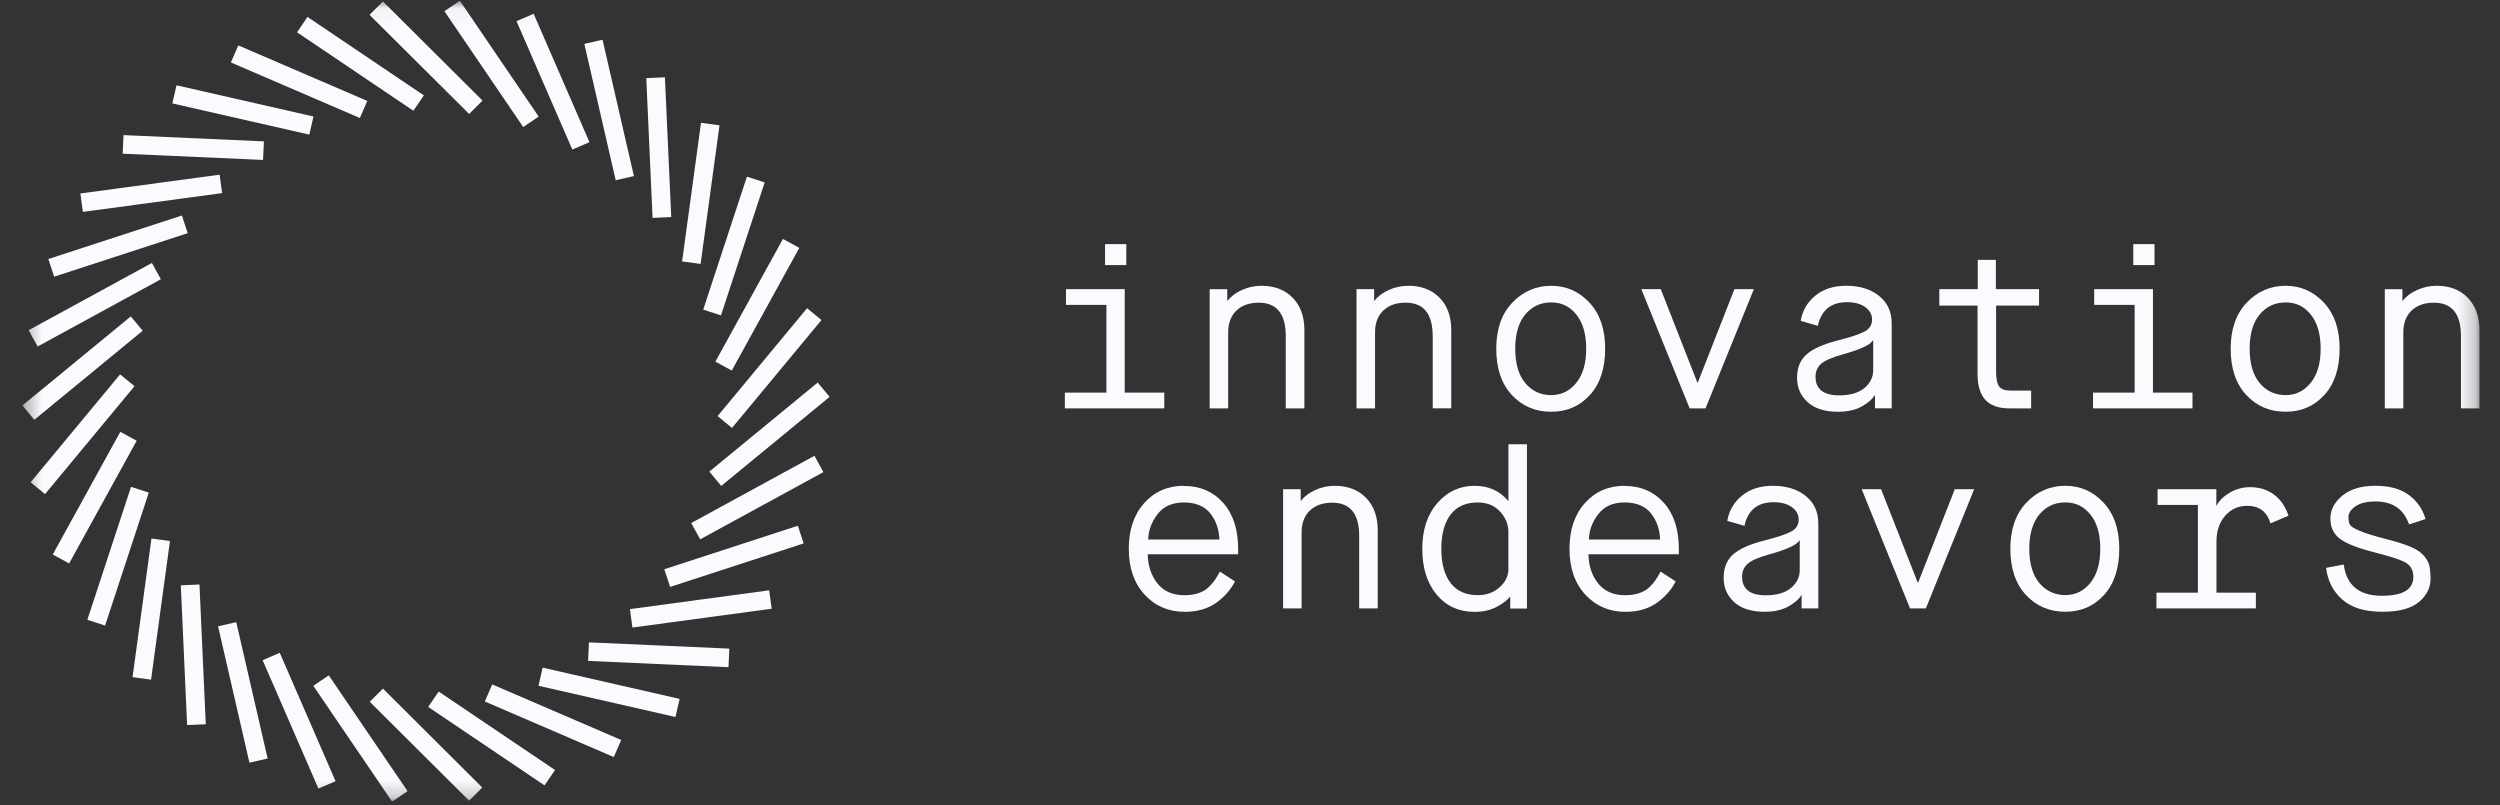 <svg width="149" height="48" viewBox="0 0 149 48" fill="none" xmlns="http://www.w3.org/2000/svg">
<rect x="0" y="0" width="149" height="48" fill="#333333" stroke="none"/>
<g clip-path="url(#clip0_932_7825)">
<mask id="mask0_932_7825" style="mask-type:luminance" maskUnits="userSpaceOnUse" x="1" y="0" width="147" height="48">
<path d="M147.779 0.043H1.334V47.776H147.779V0.043Z" fill="white"/>
</mask>
<g mask="url(#mask0_932_7825)">
<path d="M67.128 14.55H65.861V15.798H67.128V14.55Z" fill="#FBFBFF"/>
<path d="M69.391 23.4H67.034V17.233H63.532V18.171H65.943V23.4H63.465V24.34H69.391V23.4Z" fill="#FBFBFF"/>
<path d="M76.638 24.34H77.741V19.674C77.741 18.862 77.507 18.217 77.04 17.742C76.573 17.268 75.953 17.033 75.182 17.033C74.777 17.033 74.392 17.116 74.022 17.282C73.653 17.447 73.37 17.659 73.174 17.919H73.145V17.235H72.096V24.342H73.199V19.811C73.199 19.257 73.363 18.825 73.69 18.51C74.018 18.199 74.459 18.04 75.016 18.04C76.093 18.04 76.631 18.701 76.631 20.025V24.342L76.638 24.34Z" fill="#FBFBFF"/>
<path d="M85.391 20.021V24.338H86.495V19.672C86.495 18.86 86.261 18.215 85.793 17.741C85.326 17.266 84.706 17.031 83.935 17.031C83.531 17.031 83.145 17.115 82.776 17.28C82.409 17.445 82.123 17.657 81.927 17.918H81.899V17.233H80.849V24.34H81.953V19.809C81.953 19.256 82.116 18.823 82.444 18.509C82.771 18.197 83.213 18.039 83.771 18.039C84.849 18.039 85.387 18.7 85.387 20.024L85.391 20.021Z" fill="#FBFBFF"/>
<path d="M94.759 23.541C95.364 22.876 95.668 21.957 95.668 20.786C95.668 19.616 95.355 18.708 94.733 18.038C94.109 17.368 93.347 17.033 92.449 17.033C91.551 17.033 90.771 17.368 90.133 18.038C89.494 18.708 89.177 19.625 89.177 20.786C89.177 21.948 89.485 22.876 90.105 23.541C90.724 24.207 91.505 24.54 92.449 24.54C93.394 24.54 94.153 24.207 94.759 23.541ZM92.449 23.549C91.82 23.549 91.306 23.309 90.906 22.832C90.507 22.355 90.308 21.673 90.308 20.786C90.308 19.9 90.507 19.22 90.906 18.741C91.306 18.264 91.82 18.024 92.449 18.024C93.078 18.024 93.56 18.266 93.95 18.748C94.34 19.23 94.537 19.909 94.537 20.786C94.537 21.664 94.34 22.331 93.945 22.818C93.55 23.304 93.052 23.549 92.449 23.549Z" fill="#FBFBFF"/>
<path d="M103.372 17.233L101.19 22.797H101.162L98.981 17.233H97.822L100.704 24.34H101.649L104.531 17.233H103.372Z" fill="#FBFBFF"/>
<path d="M111.721 23.561H111.749V24.338H112.745V19.27C112.745 18.581 112.493 18.036 111.99 17.634C111.487 17.231 110.835 17.031 110.038 17.031C109.292 17.031 108.68 17.227 108.201 17.615C107.719 18.004 107.427 18.506 107.32 19.123L108.343 19.419C108.549 18.481 109.129 18.011 110.08 18.011C110.538 18.011 110.901 18.108 111.172 18.306C111.441 18.502 111.576 18.748 111.576 19.044C111.576 19.365 111.422 19.607 111.111 19.768C110.8 19.928 110.274 20.103 109.529 20.291C108.656 20.515 108.035 20.794 107.663 21.129C107.291 21.464 107.104 21.927 107.104 22.516C107.104 23.105 107.313 23.579 107.731 23.963C108.149 24.347 108.752 24.541 109.542 24.541C110.108 24.541 110.58 24.436 110.957 24.226C111.333 24.017 111.59 23.796 111.723 23.563L111.721 23.561ZM108.206 22.448C108.206 22.137 108.315 21.881 108.535 21.685C108.755 21.49 109.171 21.306 109.781 21.136C110.877 20.831 111.487 20.549 111.613 20.291H111.642V22.062C111.642 22.483 111.467 22.837 111.116 23.128C110.765 23.419 110.267 23.563 109.62 23.563C108.678 23.563 108.206 23.193 108.206 22.451V22.448Z" fill="#FBFBFF"/>
<path d="M121.057 23.28H119.843C119.493 23.28 119.259 23.196 119.142 23.024C119.025 22.854 118.967 22.559 118.967 22.14V18.212H121.527V17.232H118.953V15.489H117.875V17.232H115.584V18.212H117.861V22.275C117.861 22.964 118.013 23.48 118.319 23.825C118.626 24.169 119.114 24.341 119.787 24.341H121.055V23.282L121.057 23.28Z" fill="#FBFBFF"/>
<path d="M128.409 14.55H127.143V15.798H128.409V14.55Z" fill="#FBFBFF"/>
<path d="M130.672 23.4H128.316V17.233H124.814V18.171H127.224V23.4H124.746V24.34H130.672V23.4Z" fill="#FBFBFF"/>
<path d="M138.532 23.541C139.137 22.876 139.441 21.957 139.441 20.786C139.441 19.616 139.128 18.708 138.504 18.038C137.88 17.368 137.118 17.033 136.22 17.033C135.322 17.033 134.542 17.368 133.904 18.038C133.265 18.708 132.948 19.625 132.948 20.786C132.948 21.948 133.256 22.876 133.878 23.541C134.497 24.207 135.278 24.54 136.22 24.54C137.162 24.54 137.924 24.207 138.529 23.541H138.532ZM136.222 23.549C135.594 23.549 135.079 23.309 134.68 22.832C134.28 22.355 134.079 21.673 134.079 20.786C134.079 19.9 134.28 19.22 134.68 18.741C135.079 18.264 135.594 18.024 136.222 18.024C136.851 18.024 137.333 18.266 137.723 18.748C138.114 19.23 138.31 19.909 138.31 20.786C138.31 21.664 138.111 22.331 137.716 22.818C137.321 23.304 136.823 23.549 136.22 23.549H136.222Z" fill="#FBFBFF"/>
<path d="M147.078 17.742C146.611 17.268 145.992 17.033 145.22 17.033C144.815 17.033 144.43 17.116 144.061 17.282C143.694 17.447 143.409 17.659 143.212 17.919H143.184V17.235H142.134V24.342H143.238V19.811C143.238 19.257 143.401 18.825 143.729 18.51C144.056 18.199 144.498 18.04 145.056 18.04C146.134 18.04 146.672 18.701 146.672 20.025V24.342H147.775V19.676C147.775 18.864 147.541 18.22 147.074 17.745L147.078 17.742Z" fill="#FBFBFF"/>
<path d="M70.561 28.953C69.601 28.953 68.813 29.295 68.198 29.979C67.584 30.663 67.275 31.573 67.275 32.708C67.275 33.844 67.591 34.754 68.217 35.438C68.846 36.122 69.645 36.464 70.615 36.464C71.342 36.464 71.955 36.292 72.453 35.948C72.951 35.603 73.334 35.173 73.605 34.654L72.703 34.063C72.694 34.081 72.679 34.107 72.663 34.144C72.572 34.305 72.488 34.447 72.406 34.568C72.327 34.689 72.205 34.826 72.048 34.984C71.892 35.14 71.688 35.261 71.443 35.347C71.195 35.433 70.91 35.475 70.587 35.475C69.886 35.475 69.351 35.238 68.979 34.766C68.607 34.291 68.416 33.716 68.406 33.036H73.794V32.715C73.794 31.554 73.495 30.637 72.899 29.967C72.303 29.297 71.522 28.962 70.561 28.962V28.953ZM68.434 32.157C68.444 31.622 68.628 31.117 68.986 30.649C69.346 30.179 69.87 29.946 70.561 29.946C71.254 29.946 71.796 30.165 72.137 30.602C72.478 31.04 72.658 31.559 72.677 32.157H68.434Z" fill="#FBFBFF"/>
<path d="M79.558 28.953C79.154 28.953 78.768 29.036 78.399 29.201C78.03 29.367 77.747 29.578 77.55 29.839H77.522V29.155H76.473V36.262H77.576V31.731C77.576 31.177 77.74 30.744 78.067 30.43C78.394 30.118 78.836 29.96 79.392 29.96C80.47 29.96 81.008 30.621 81.008 31.945V36.262H82.111V31.596C82.111 30.784 81.877 30.139 81.41 29.665C80.942 29.19 80.323 28.955 79.551 28.955L79.558 28.953Z" fill="#FBFBFF"/>
<path d="M89.903 29.84H89.875C89.372 29.249 88.71 28.955 87.894 28.955C87.006 28.955 86.263 29.297 85.665 29.982C85.069 30.666 84.769 31.576 84.769 32.711C84.769 33.847 85.054 34.757 85.625 35.441C86.195 36.125 86.953 36.467 87.894 36.467C88.371 36.467 88.79 36.376 89.154 36.193C89.519 36.009 89.795 35.806 89.982 35.583H90.01V36.267H91.006V26.479H89.903V29.844V29.84ZM89.903 33.903C89.903 34.324 89.727 34.689 89.377 35.001C89.026 35.315 88.591 35.471 88.07 35.471C87.362 35.471 86.822 35.229 86.455 34.747C86.088 34.266 85.903 33.586 85.903 32.709C85.903 31.832 86.088 31.154 86.455 30.67C86.822 30.189 87.362 29.947 88.07 29.947C88.626 29.947 89.07 30.128 89.402 30.489C89.734 30.852 89.9 31.255 89.9 31.701V33.9L89.903 33.903Z" fill="#FBFBFF"/>
<path d="M96.827 28.953C95.866 28.953 95.079 29.295 94.464 29.979C93.849 30.663 93.541 31.573 93.541 32.708C93.541 33.844 93.854 34.754 94.483 35.438C95.112 36.122 95.911 36.464 96.881 36.464C97.608 36.464 98.221 36.292 98.718 35.948C99.216 35.603 99.6 35.173 99.871 34.654L98.968 34.063C98.959 34.081 98.945 34.107 98.929 34.144C98.84 34.305 98.753 34.447 98.674 34.568C98.592 34.689 98.473 34.826 98.316 34.984C98.16 35.14 97.956 35.261 97.711 35.347C97.463 35.433 97.18 35.475 96.855 35.475C96.154 35.475 95.619 35.238 95.245 34.766C94.873 34.291 94.681 33.716 94.672 33.036H100.06V32.715C100.06 31.554 99.761 30.637 99.165 29.967C98.566 29.297 97.788 28.962 96.827 28.962V28.953ZM94.7 32.157C94.71 31.622 94.892 31.117 95.252 30.649C95.612 30.179 96.135 29.946 96.827 29.946C97.519 29.946 98.062 30.165 98.403 30.602C98.744 31.04 98.924 31.559 98.94 32.157H94.698H94.7Z" fill="#FBFBFF"/>
<path d="M107.615 29.555C107.112 29.153 106.46 28.953 105.663 28.953C104.917 28.953 104.305 29.148 103.826 29.537C103.344 29.925 103.052 30.428 102.945 31.045L103.968 31.34C104.174 30.402 104.754 29.932 105.705 29.932C106.163 29.932 106.526 30.03 106.797 30.228C107.066 30.423 107.201 30.67 107.201 30.965C107.201 31.287 107.047 31.529 106.736 31.689C106.427 31.85 105.899 32.024 105.154 32.213C104.281 32.436 103.66 32.715 103.288 33.05C102.916 33.386 102.729 33.849 102.729 34.437C102.729 35.026 102.938 35.501 103.356 35.885C103.774 36.269 104.377 36.462 105.167 36.462C105.733 36.462 106.205 36.357 106.582 36.148C106.958 35.938 107.215 35.717 107.348 35.485H107.377V36.262H108.372V31.194C108.372 30.505 108.12 29.96 107.617 29.558L107.615 29.555ZM107.264 33.979C107.264 34.4 107.089 34.754 106.738 35.045C106.388 35.336 105.89 35.48 105.242 35.48C104.3 35.48 103.828 35.11 103.828 34.368C103.828 34.056 103.938 33.8 104.158 33.604C104.377 33.409 104.794 33.225 105.404 33.055C106.5 32.75 107.11 32.469 107.236 32.21H107.264V33.981V33.979Z" fill="#FBFBFF"/>
<path d="M114.322 34.721H114.296L112.113 29.157H110.956L113.838 36.261H114.78L117.662 29.157H116.505L114.322 34.721Z" fill="#FBFBFF"/>
<path d="M123.09 28.953C122.183 28.953 121.411 29.288 120.773 29.958C120.135 30.628 119.817 31.545 119.817 32.706C119.817 33.867 120.126 34.796 120.747 35.461C121.367 36.127 122.148 36.46 123.09 36.46C124.032 36.46 124.794 36.127 125.4 35.461C126.005 34.796 126.309 33.877 126.309 32.706C126.309 31.535 125.995 30.628 125.371 29.958C124.747 29.288 123.985 28.953 123.088 28.953H123.09ZM124.586 34.738C124.191 35.224 123.693 35.468 123.09 35.468C122.487 35.468 121.947 35.229 121.547 34.752C121.147 34.275 120.946 33.593 120.946 32.706C120.946 31.82 121.147 31.14 121.547 30.661C121.947 30.183 122.461 29.944 123.09 29.944C123.719 29.944 124.2 30.186 124.59 30.668C124.981 31.149 125.177 31.829 125.177 32.706C125.177 33.583 124.979 34.251 124.584 34.738H124.586Z" fill="#FBFBFF"/>
<path d="M135.52 29.47C135.125 29.179 134.653 29.035 134.106 29.035C133.667 29.035 133.257 29.147 132.881 29.37C132.516 29.586 132.257 29.847 132.094 30.154V29.156H128.592V30.094H130.995V35.323H128.524V36.261H134.45V35.323H132.101V32.307C132.101 31.655 132.273 31.132 132.62 30.738C132.965 30.345 133.402 30.147 133.933 30.147C134.651 30.147 135.114 30.496 135.319 31.192L136.397 30.736C136.207 30.182 135.916 29.759 135.52 29.47Z" fill="#FBFBFF"/>
<path d="M144.458 33.116C144.292 32.916 144.028 32.739 143.663 32.585C143.299 32.434 142.817 32.28 142.216 32.129C141.489 31.941 140.963 31.778 140.641 31.64C140.318 31.503 140.124 31.384 140.061 31.284C139.998 31.186 139.968 31.028 139.968 30.814C139.968 30.581 140.108 30.37 140.386 30.177C140.664 29.983 141.064 29.888 141.585 29.888C142.6 29.888 143.264 30.344 143.579 31.256L144.563 30.935C144.392 30.344 144.061 29.867 143.568 29.502C143.074 29.134 142.408 28.953 141.573 28.953C140.739 28.953 140.098 29.143 139.626 29.523C139.154 29.902 138.911 30.342 138.892 30.842C138.873 31.352 139.042 31.759 139.397 32.062C139.753 32.366 140.472 32.655 141.559 32.932C142.555 33.183 143.184 33.397 143.446 33.576C143.705 33.756 143.836 34.023 143.836 34.382C143.836 35.133 143.212 35.508 141.964 35.508C140.608 35.508 139.848 34.886 139.687 33.644L138.637 33.844C138.726 34.612 139.047 35.24 139.594 35.729C140.14 36.215 140.935 36.46 141.978 36.46C143.02 36.46 143.722 36.26 144.194 35.857C144.666 35.454 144.888 34.963 144.86 34.382C144.851 34.077 144.825 33.842 144.778 33.672C144.734 33.502 144.629 33.316 144.463 33.116H144.458Z" fill="#FBFBFF"/>
<path d="M22.823 0.098L22.036 0.882L27.959 6.777L28.745 5.994L22.823 0.098Z" fill="#FBFBFF"/>
<path d="M27.408 0.045L26.487 0.667L31.183 7.57L32.105 6.949L27.408 0.045Z" fill="#FBFBFF"/>
<path d="M31.805 0.821L30.784 1.261L34.111 8.913L35.132 8.473L31.805 0.821Z" fill="#FBFBFF"/>
<path d="M35.911 2.368L34.826 2.615L36.696 10.742L37.781 10.495L35.911 2.368Z" fill="#FBFBFF"/>
<path d="M39.629 4.607L38.518 4.656L38.893 12.986L40.005 12.936L39.629 4.607Z" fill="#FBFBFF"/>
<path d="M41.78 7.32L40.653 15.582L41.756 15.731L42.882 7.469L41.78 7.32Z" fill="#FBFBFF"/>
<path d="M44.517 10.528L41.912 18.453L42.97 18.797L45.575 10.873L44.517 10.528Z" fill="#FBFBFF"/>
<path d="M46.663 14.241L42.637 21.553L43.613 22.085L47.639 14.774L46.663 14.241Z" fill="#FBFBFF"/>
<path d="M48.101 18.369L42.769 24.799L43.627 25.505L48.959 19.075L48.101 18.369Z" fill="#FBFBFF"/>
<path d="M48.736 22.799L42.277 28.107L42.986 28.961L49.445 23.653L48.736 22.799Z" fill="#FBFBFF"/>
<path d="M48.541 27.165L41.196 31.173L41.731 32.144L49.075 28.137L48.541 27.165Z" fill="#FBFBFF"/>
<path d="M47.551 31.334L39.592 33.927L39.938 34.98L47.898 32.387L47.551 31.334Z" fill="#FBFBFF"/>
<path d="M45.842 35.182L37.543 36.304L37.692 37.401L45.992 36.28L45.842 35.182Z" fill="#FBFBFF"/>
<path d="M35.101 38.285L35.051 39.391L43.418 39.765L43.468 38.658L35.101 38.285Z" fill="#FBFBFF"/>
<path d="M32.342 39.792L32.094 40.872L40.258 42.733L40.506 41.654L32.342 39.792Z" fill="#FBFBFF"/>
<path d="M29.337 40.792L28.895 41.809L36.582 45.12L37.024 44.103L29.337 40.792Z" fill="#FBFBFF"/>
<path d="M26.145 41.217L25.521 42.134L32.455 46.81L33.079 45.893L26.145 41.217Z" fill="#FBFBFF"/>
<path d="M22.823 41.041L22.036 41.825L27.959 47.721L28.745 46.938L22.823 41.041Z" fill="#FBFBFF"/>
<path d="M19.594 40.251L18.672 40.872L23.369 47.776L24.291 47.154L19.594 40.251Z" fill="#FBFBFF"/>
<path d="M16.673 38.906L15.652 39.346L18.978 46.998L19.999 46.558L16.673 38.906Z" fill="#FBFBFF"/>
<path d="M14.081 37.081L12.997 37.328L14.866 45.455L15.951 45.208L14.081 37.081Z" fill="#FBFBFF"/>
<path d="M11.888 34.836L10.777 34.885L11.152 43.215L12.264 43.165L11.888 34.836Z" fill="#FBFBFF"/>
<path d="M9.027 32.096L7.9 40.358L9.003 40.507L10.13 32.245L9.027 32.096Z" fill="#FBFBFF"/>
<path d="M7.81 29.015L5.206 36.94L6.263 37.284L8.868 29.36L7.81 29.015Z" fill="#FBFBFF"/>
<path d="M7.17 25.737L3.144 33.048L4.12 33.581L8.146 26.269L7.17 25.737Z" fill="#FBFBFF"/>
<path d="M7.157 22.313L1.825 28.743L2.684 29.448L8.016 23.018L7.157 22.313Z" fill="#FBFBFF"/>
<path d="M7.795 18.858L1.336 24.166L2.045 25.02L8.504 19.712L7.795 18.858Z" fill="#FBFBFF"/>
<path d="M9.053 15.672L1.708 19.68L2.243 20.651L9.588 16.643L9.053 15.672Z" fill="#FBFBFF"/>
<path d="M10.842 12.844L2.881 15.437L3.227 16.49L11.188 13.897L10.842 12.844Z" fill="#FBFBFF"/>
<path d="M13.09 10.411L4.79 11.531L4.94 12.629L13.239 11.509L13.09 10.411Z" fill="#FBFBFF"/>
<path d="M7.362 8.052L7.312 9.159L15.679 9.532L15.729 8.426L7.362 8.052Z" fill="#FBFBFF"/>
<path d="M10.52 5.083L10.271 6.163L18.436 8.024L18.684 6.944L10.52 5.083Z" fill="#FBFBFF"/>
<path d="M14.203 2.705L13.761 3.722L21.448 7.033L21.89 6.016L14.203 2.705Z" fill="#FBFBFF"/>
<path d="M18.327 1.008L17.703 1.925L24.637 6.601L25.261 5.684L18.327 1.008Z" fill="#FBFBFF"/>
<path d="M22.823 0.098L22.036 0.882L27.959 6.777L28.745 5.994L22.823 0.098Z" fill="#FBFBFF"/>
</g>
</g>
<defs>
<clipPath id="clip0_932_7825">
<rect width="147.175" height="47.711" fill="white" transform="translate(0.969 0.043)"/>
</clipPath>
</defs>
</svg>
